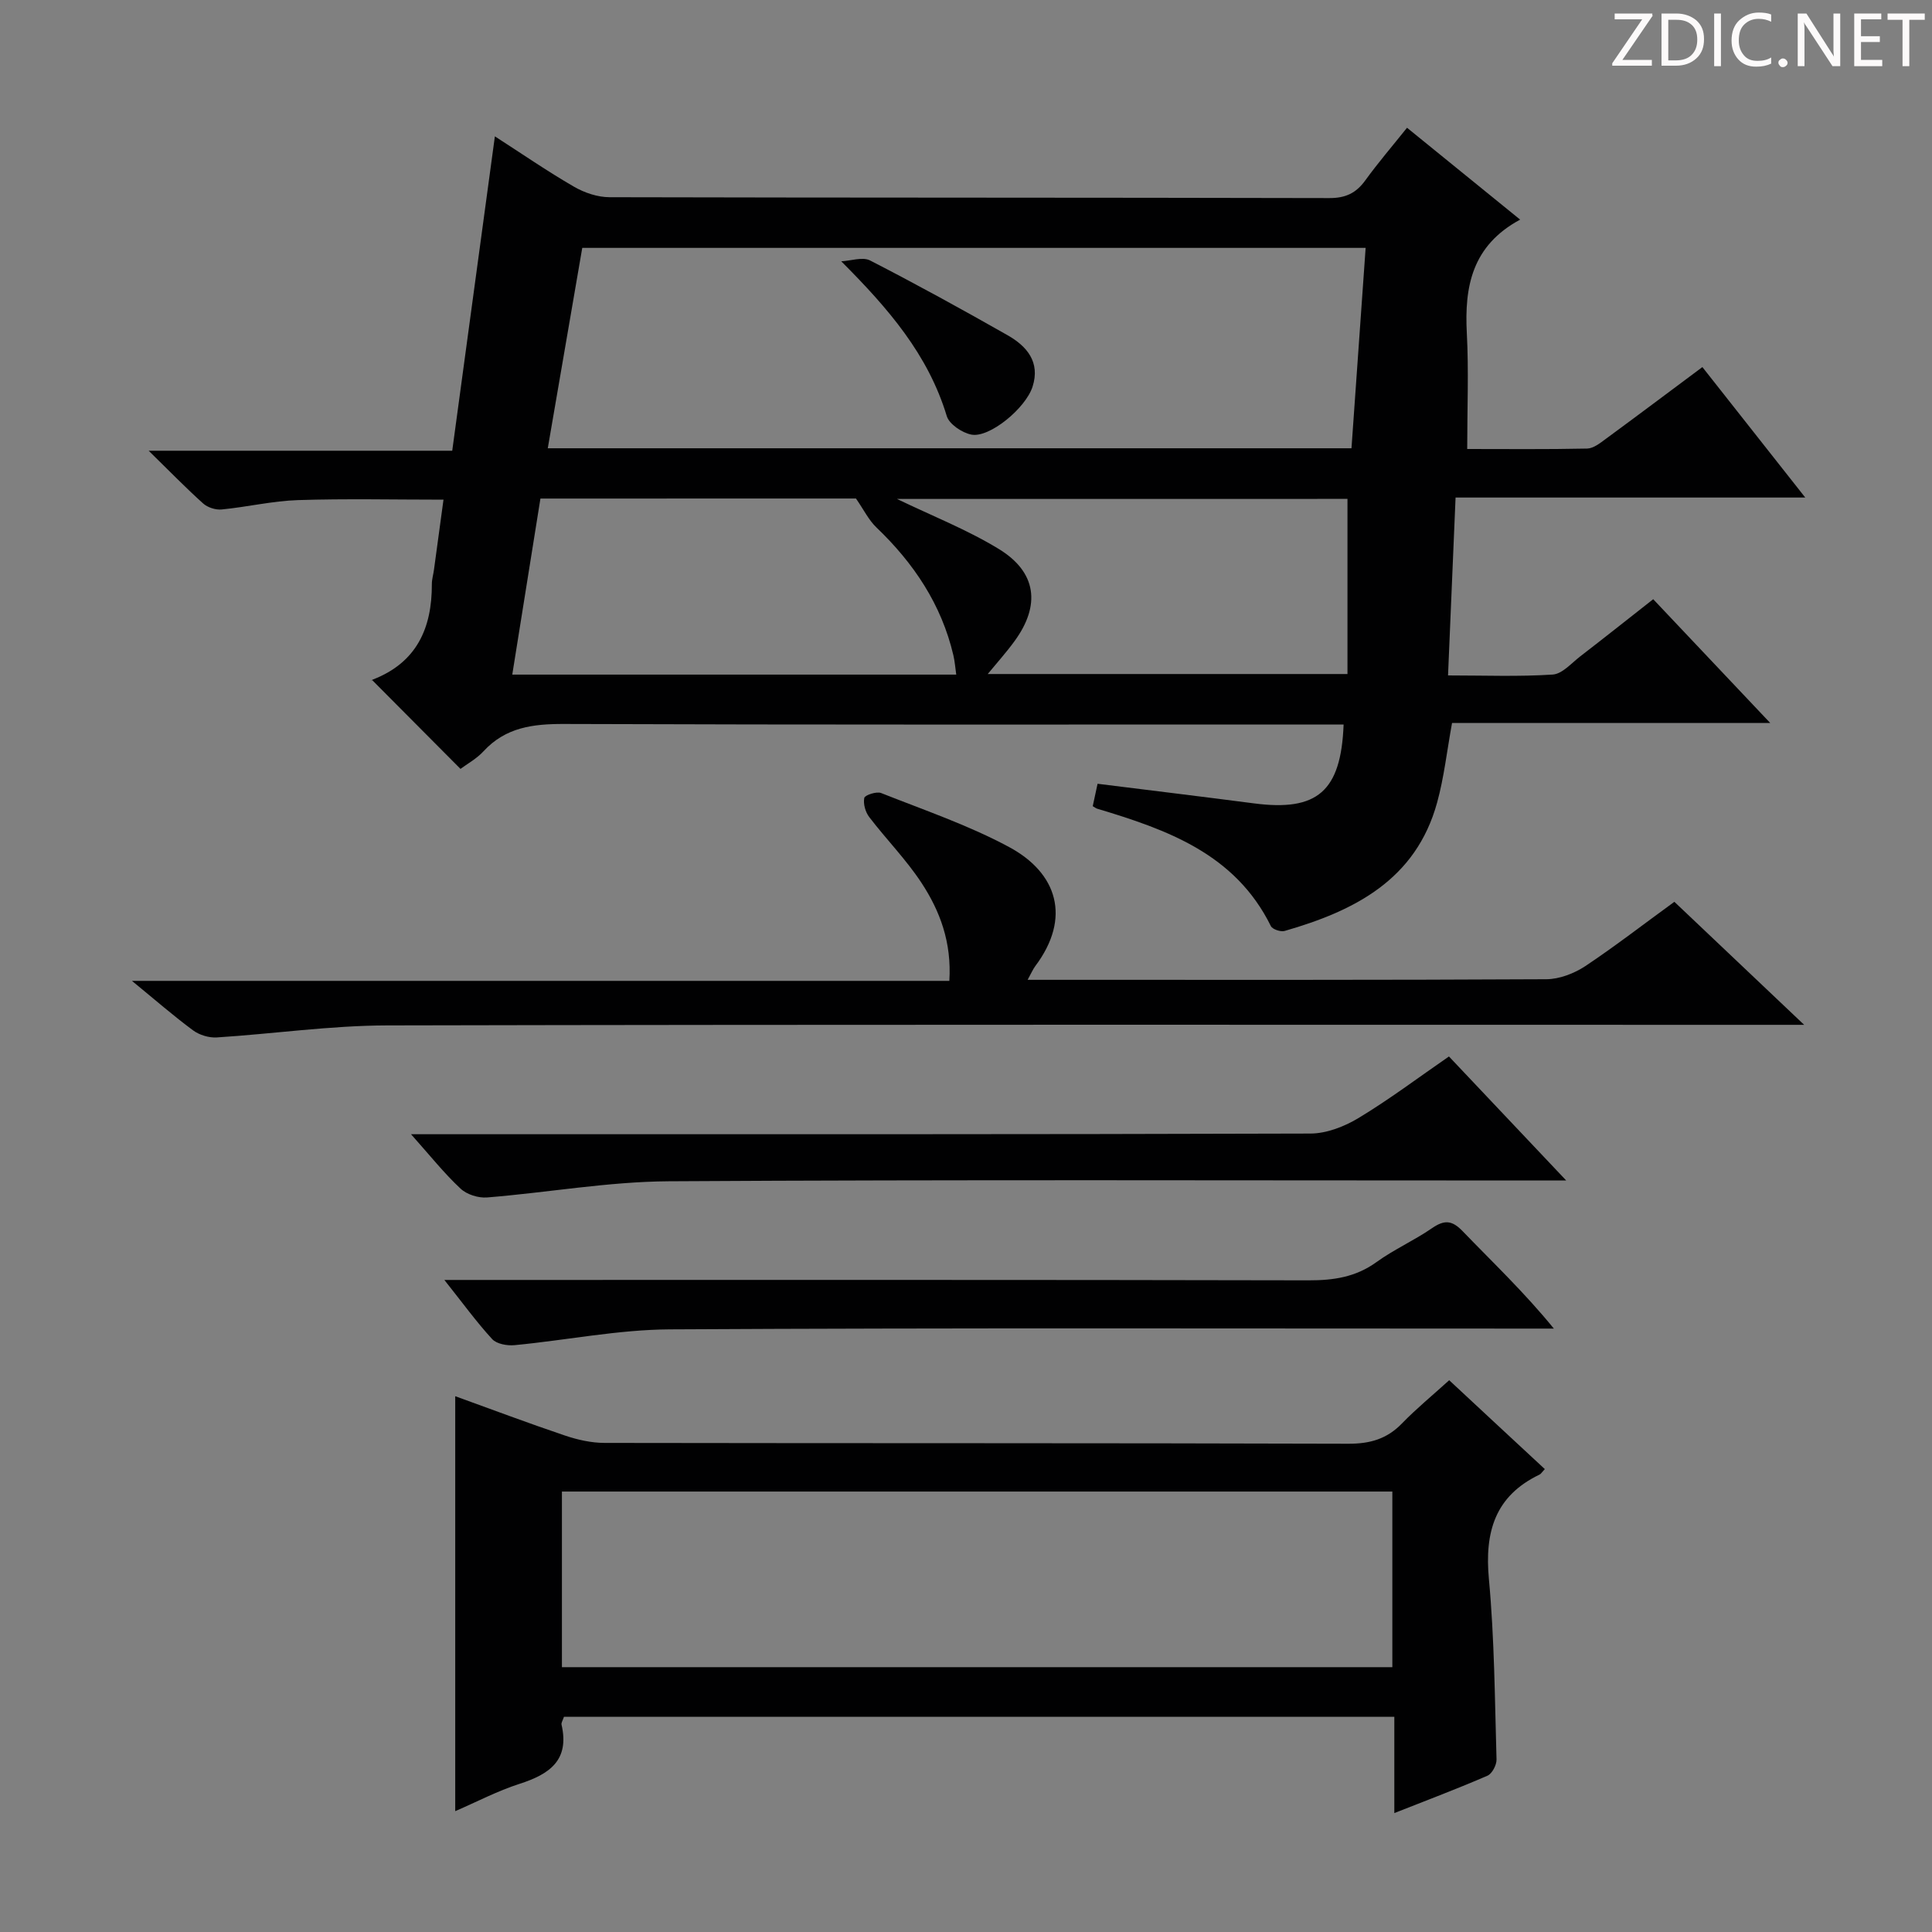 <svg enable-background="new 0 0 400 400" viewBox="0 0 400 400" xmlns="http://www.w3.org/2000/svg"><rect x="0" y="0" width="400" height="400" fill="#808080" stroke="none"/><g fill="#fcfafa"><path d="m342.2 3.2-6.3 9.2h6.1v1.2h-8.2v-.5l6.2-9.1h-5.7v-1.2h7.8v.4z"/><path d="m344 13.7v-10.9h3.1c1.6 0 3 .5 4.1 1.4 1.1 1 1.6 2.2 1.6 3.9s-.5 3-1.6 4-2.5 1.5-4.2 1.5h-3zm1.4-9.6v8.4h1.6c1.4 0 2.5-.4 3.2-1.1.8-.8 1.2-1.8 1.2-3.2s-.4-2.4-1.2-3.1-1.8-1-3.1-1z"/><path d="m356.3 2.8v10.9h-1.4v-10.9z"/><path d="m366.6 13.2c-.8.4-1.8.6-3 .6-1.6 0-2.8-.5-3.7-1.5s-1.4-2.3-1.4-3.9c0-1.7.5-3.2 1.6-4.2s2.4-1.6 4-1.6c1 0 1.9.1 2.6.4v1.5c-.8-.4-1.6-.6-2.6-.6-1.2 0-2.2.4-3 1.2s-1.1 1.9-1.1 3.3c0 1.3.4 2.3 1.1 3.1s1.6 1.1 2.8 1.1c1.1 0 2-.2 2.8-.7v1.3z"/><path d="m368.2 13c0-.3.1-.5.3-.6.2-.2.4-.3.6-.3.3 0 .5.1.7.3s.3.4.3.6-.1.5-.3.6c-.2.2-.4.3-.7.3s-.5-.1-.6-.3c-.2-.2-.3-.4-.3-.6z"/><path d="m381.1 13.7h-1.7l-5.5-8.4c-.2-.2-.3-.5-.4-.7 0 .2.1.8.1 1.5v7.6h-1.4v-10.9h1.8l5.3 8.3c.3.4.4.6.4.8 0-.3-.1-.8-.1-1.6v-7.5h1.4v10.9z"/><path d="m389.7 13.7h-5.8v-10.9h5.6v1.2h-4.2v3.5h3.9v1.2h-3.9v3.7h4.4z"/><path d="m398.4 4.1h-3.1v9.6h-1.4v-9.6h-3.1v-1.3h7.7v1.3z"/></g><path d="m314.73 45.47c-9.98 5.38-11.55 13.88-11.04 23.51.41 7.77.08 15.57.08 23.98 7.97 0 16.4.09 24.83-.09 1.31-.03 2.7-1.14 3.86-2 6.57-4.82 13.08-9.72 20-14.87 6.98 8.85 13.8 17.5 21.3 27.01-24.75 0-48.32 0-72.4 0-.52 12.33-1.03 24.23-1.56 36.83 7.51 0 14.61.28 21.67-.18 1.98-.13 3.89-2.37 5.72-3.78 5-3.85 9.94-7.78 15.09-11.82 7.99 8.45 15.75 16.66 24.22 25.62-22.51 0-44.17 0-65.87 0-1.07 5.87-1.66 11.29-3.09 16.48-4.39 15.99-17.1 22.42-31.56 26.58-.82.24-2.53-.33-2.86-1-7.4-14.99-21.5-19.97-36.03-24.33-.15-.05-.29-.17-.85-.5.32-1.49.67-3.14 1-4.64 11.03 1.38 21.72 2.67 32.38 4.06 13.1 1.71 18.03-2.45 18.56-16.33-1.97 0-3.93 0-5.89 0-51.83 0-103.67.08-155.5-.11-6.45-.02-12.1.68-16.69 5.66-1.44 1.56-3.41 2.63-4.76 3.64-6.15-6.19-12.19-12.26-18.29-18.39-.34.4-.17.02.1-.09 9.1-3.5 12.3-10.63 12.26-19.8 0-.98.31-1.97.44-2.96.65-4.75 1.29-9.51 1.97-14.5-10.22 0-20.18-.23-30.12.09-5.28.17-10.53 1.43-15.81 1.94-1.25.12-2.91-.41-3.84-1.25-3.59-3.22-6.95-6.69-11.27-10.91h62.85c2.96-21.78 5.85-43.09 8.83-65.09 5.53 3.56 10.82 7.21 16.37 10.42 2.17 1.26 4.9 2.18 7.38 2.18 49.67.12 99.33.06 149 .18 3.39.01 5.56-1.03 7.48-3.69 2.62-3.62 5.54-7.02 8.62-10.87 7.74 6.28 15.16 12.31 23.42 19.02zm-34.92 47.34c.99-13.99 1.95-27.64 2.93-41.49-54.31 0-108.17 0-162.19 0-2.4 13.93-4.75 27.58-7.14 41.49zm-167.92 10.41c-1.97 12.32-3.88 24.22-5.83 36.45h91.92c-.21-1.46-.3-2.75-.59-3.99-2.47-10.54-8.21-19.09-15.95-26.49-1.56-1.49-2.56-3.57-4.22-5.98-20.85.01-42.79.01-65.33.01zm73.82.08c7.18 3.47 14.49 6.34 21.08 10.36 7.86 4.8 8.69 11.65 3.25 19.09-1.68 2.31-3.6 4.44-5.54 6.8h74.48c0-12.24 0-24.12 0-36.26-30.94.01-62.15.01-93.27.01z" fill="#010102"/><path d="m319.84 304.16c-.64.68-.82 1.01-1.1 1.14-9.24 4.43-11.38 11.9-10.48 21.61 1.15 12.4 1.22 24.9 1.58 37.37.03 1.14-.92 2.95-1.88 3.36-6.07 2.64-12.27 4.97-19.28 7.74 0-6.99 0-13.34 0-19.93-57.79 0-114.85 0-171.92 0-.23.71-.59 1.22-.5 1.62 1.71 7.4-2.54 10.28-8.71 12.26-4.54 1.46-8.81 3.71-13.3 5.65 0-28.76 0-57.13 0-85.91 7.53 2.72 15.09 5.57 22.74 8.15 2.61.88 5.46 1.52 8.2 1.52 51.33.09 102.66.01 153.99.17 4.49.01 7.97-.99 11.08-4.2 2.99-3.08 6.32-5.81 9.78-8.95 6.69 6.24 13.12 12.2 19.8 18.4zm-203.5 41.01h171.93c0-12.33 0-24.23 0-36.36-57.47 0-114.62 0-171.93 0z" fill="#010102"/><path d="m346.66 186.71c8.64 8.19 17.17 16.28 26.87 25.47-3.24 0-5.12 0-7 0-95.47 0-190.93-.09-286.4.12-11.75.03-23.49 1.74-35.25 2.49-1.62.1-3.6-.5-4.9-1.46-4.01-2.96-7.78-6.25-12.66-10.25h169.23c.5-7.97-1.93-14.45-5.75-20.27-3.17-4.84-7.31-9.03-10.83-13.64-.8-1.04-1.28-2.75-1.03-3.97.12-.58 2.54-1.39 3.49-1.01 8.92 3.54 18.1 6.66 26.51 11.19 9.94 5.35 12.93 14.63 5.39 24.66-.46.62-.77 1.36-1.57 2.82h5.41c33.99 0 67.98.06 101.96-.12 2.73-.01 5.79-1.2 8.1-2.72 6.22-4.15 12.14-8.74 18.43-13.31z" fill="#010102"/><path d="m92 265h6.49c57.49 0 114.98-.05 172.46.08 5.17.01 9.74-.67 14.04-3.78 3.62-2.62 7.8-4.47 11.48-7.01 2.53-1.74 4.12-1.71 6.34.6 6.24 6.47 12.77 12.66 18.9 20.18-1.86 0-3.72 0-5.58 0-59.15 0-118.31-.17-177.46.16-10.71.06-21.41 2.25-32.13 3.27-1.53.15-3.7-.24-4.64-1.25-3.25-3.54-6.09-7.46-9.9-12.25z" fill="#010102"/><path d="m85.1 234.83h7.29c59.64 0 119.28.05 178.92-.14 3.36-.01 7.06-1.46 10-3.24 6.36-3.84 12.33-8.34 18.68-12.72 7.82 8.27 15.44 16.33 24.28 25.68-3.41 0-5.41 0-7.42 0-59.47 0-118.95-.2-178.41.16-12.53.08-25.05 2.34-37.59 3.35-1.81.15-4.21-.61-5.5-1.83-3.37-3.14-6.26-6.78-10.25-11.26z" fill="#010102"/><path d="m174.17 54.1c2.01-.1 4.42-.97 5.98-.17 9.6 4.93 19.07 10.14 28.45 15.47 3.99 2.27 6.82 5.55 5.18 10.66-1.43 4.47-8.93 10.65-12.67 9.92-1.92-.38-4.57-2.14-5.09-3.83-3.86-12.75-12.09-22.28-21.85-32.05z" fill="#010102"/></svg>